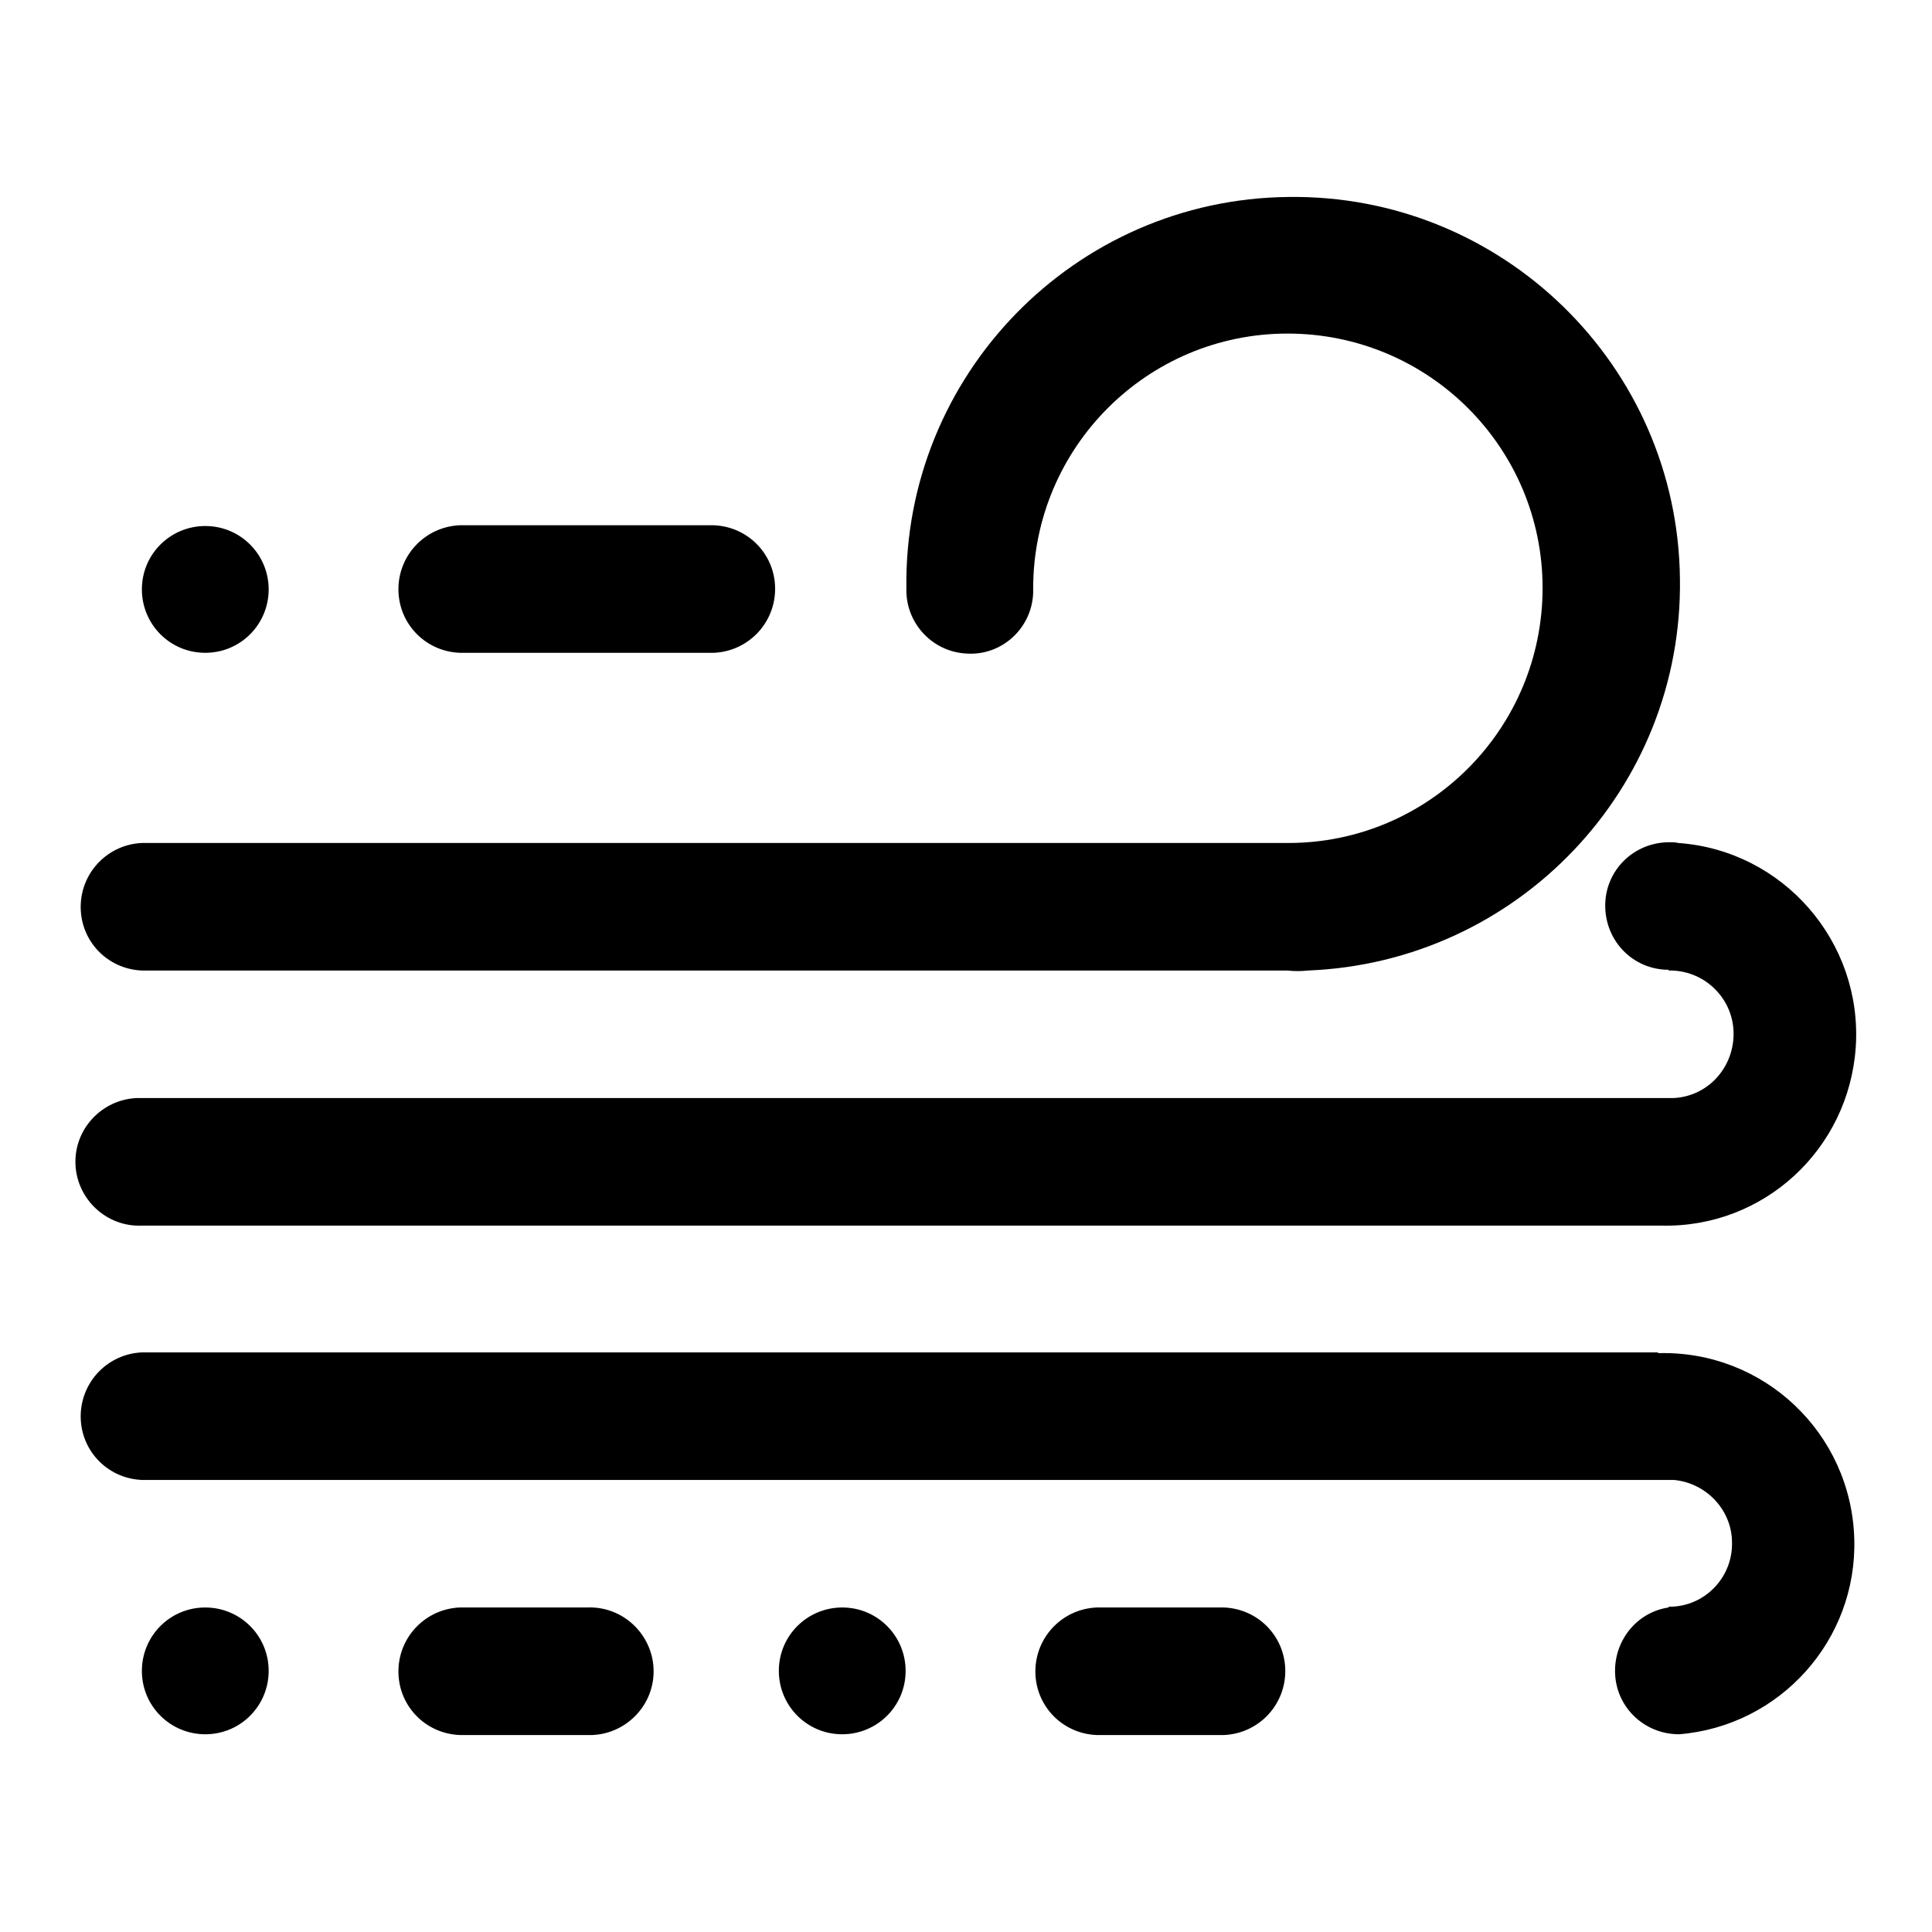 <?xml version="1.0" encoding="utf-8"?>
<!-- Svg Vector Icons : http://www.onlinewebfonts.com/icon -->
<!DOCTYPE svg PUBLIC "-//W3C//DTD SVG 1.1//EN" "http://www.w3.org/Graphics/SVG/1.1/DTD/svg11.dtd">
<svg version="1.1" xmlns="http://www.w3.org/2000/svg" xmlns:xlink="http://www.w3.org/1999/xlink" x="0px" y="0px" viewBox="0 0 256 256" enable-background="new 0 0 256 256" xml:space="preserve">
<g> <path fill="#000000" d="M18.8,221.4c0,4.7,3.8,8.4,8.4,8.4c4.7,0,8.4-3.8,8.4-8.4c0,0,0,0,0,0c0-4.7-3.8-8.4-8.4-8.4 C22.5,213,18.8,216.8,18.8,221.4z M60.9,213h16.9c4.7-0.2,8.6,3.5,8.8,8.1c0.2,4.7-3.5,8.6-8.1,8.8c-0.2,0-0.4,0-0.6,0H60.9 c-4.7-0.2-8.3-4.1-8.1-8.8C53,216.7,56.5,213.2,60.9,213L60.9,213z M111.6,229.8c-4.7,0-8.4-3.8-8.4-8.4c0-4.7,3.8-8.4,8.4-8.4 c4.7,0,8.4,3.8,8.4,8.4c0,0,0,0,0,0C120,226.1,116.2,229.8,111.6,229.8z M170.6,128.6H18.8c-4.7-0.2-8.3-4.1-8.1-8.8 c0.2-4.4,3.7-7.9,8.1-8.1h151.9c18.6,0,33.7-15.1,33.7-33.8c0-18.6-15.1-33.7-33.8-33.7c-18.6,0-33.7,15.1-33.7,33.8l0,0v0.6 c-0.2,4.7-4.2,8.3-8.8,8c-4.4-0.2-7.9-3.8-8-8.2v-0.4c-0.4-28.3,22.3-51.6,50.6-51.9c28.3-0.4,51.6,22.3,51.9,50.6 c0.4,27.8-21.5,50.8-49.3,51.9C172.4,128.7,171.5,128.7,170.6,128.6L170.6,128.6z M220.2,162.4H18.8c-4.7,0.2-8.6-3.5-8.8-8.1 c-0.2-4.7,3.5-8.6,8.1-8.8c0.2,0,0.4,0,0.6,0h202.5c0.2,0,0.3,0,0.5,0c4.7-0.2,8.2-4.2,8-8.9c-0.2-4.5-4-8.1-8.6-8v-0.1 c-4.7,0-8.4-3.8-8.4-8.5c0-4.7,3.8-8.4,8.5-8.4c0.4,0,0.8,0,1.2,0.1c13.9,1,24.4,13.1,23.5,27C245,152.3,233.7,162.7,220.2,162.4 L220.2,162.4z M219.7,179.3c14-0.4,25.6,10.6,26,24.6c0.4,13.4-9.8,24.8-23.2,25.9c-4.7,0-8.5-3.7-8.5-8.4c0-4.2,3-7.8,7.1-8.4 v-0.1h0.1c4.7,0,8.4-3.9,8.3-8.5c0-4.3-3.4-7.9-7.7-8.3c-0.2,0-0.4,0-0.7,0H18.8c-4.7-0.2-8.3-4.1-8.1-8.8c0.2-4.4,3.7-7.9,8.1-8.1 H219.7L219.7,179.3z M145.3,213h16.9c4.7,0.2,8.3,4.1,8.1,8.8c-0.2,4.4-3.7,7.9-8.1,8.1h-16.9c-4.7-0.2-8.3-4.1-8.1-8.8 C137.4,216.7,140.9,213.2,145.3,213L145.3,213z M27.2,86.5c-4.7,0-8.4-3.8-8.4-8.4c0-4.7,3.8-8.4,8.4-8.4c4.7,0,8.4,3.8,8.4,8.4 c0,0,0,0,0,0C35.6,82.7,31.9,86.5,27.2,86.5L27.2,86.5z M60.9,69.6h33.7c4.7,0.2,8.3,4.1,8.1,8.8c-0.2,4.4-3.7,7.9-8.1,8.1H60.9 c-4.7-0.2-8.3-4.1-8.1-8.8C53,73.3,56.5,69.8,60.9,69.6z"/></g>
</svg>